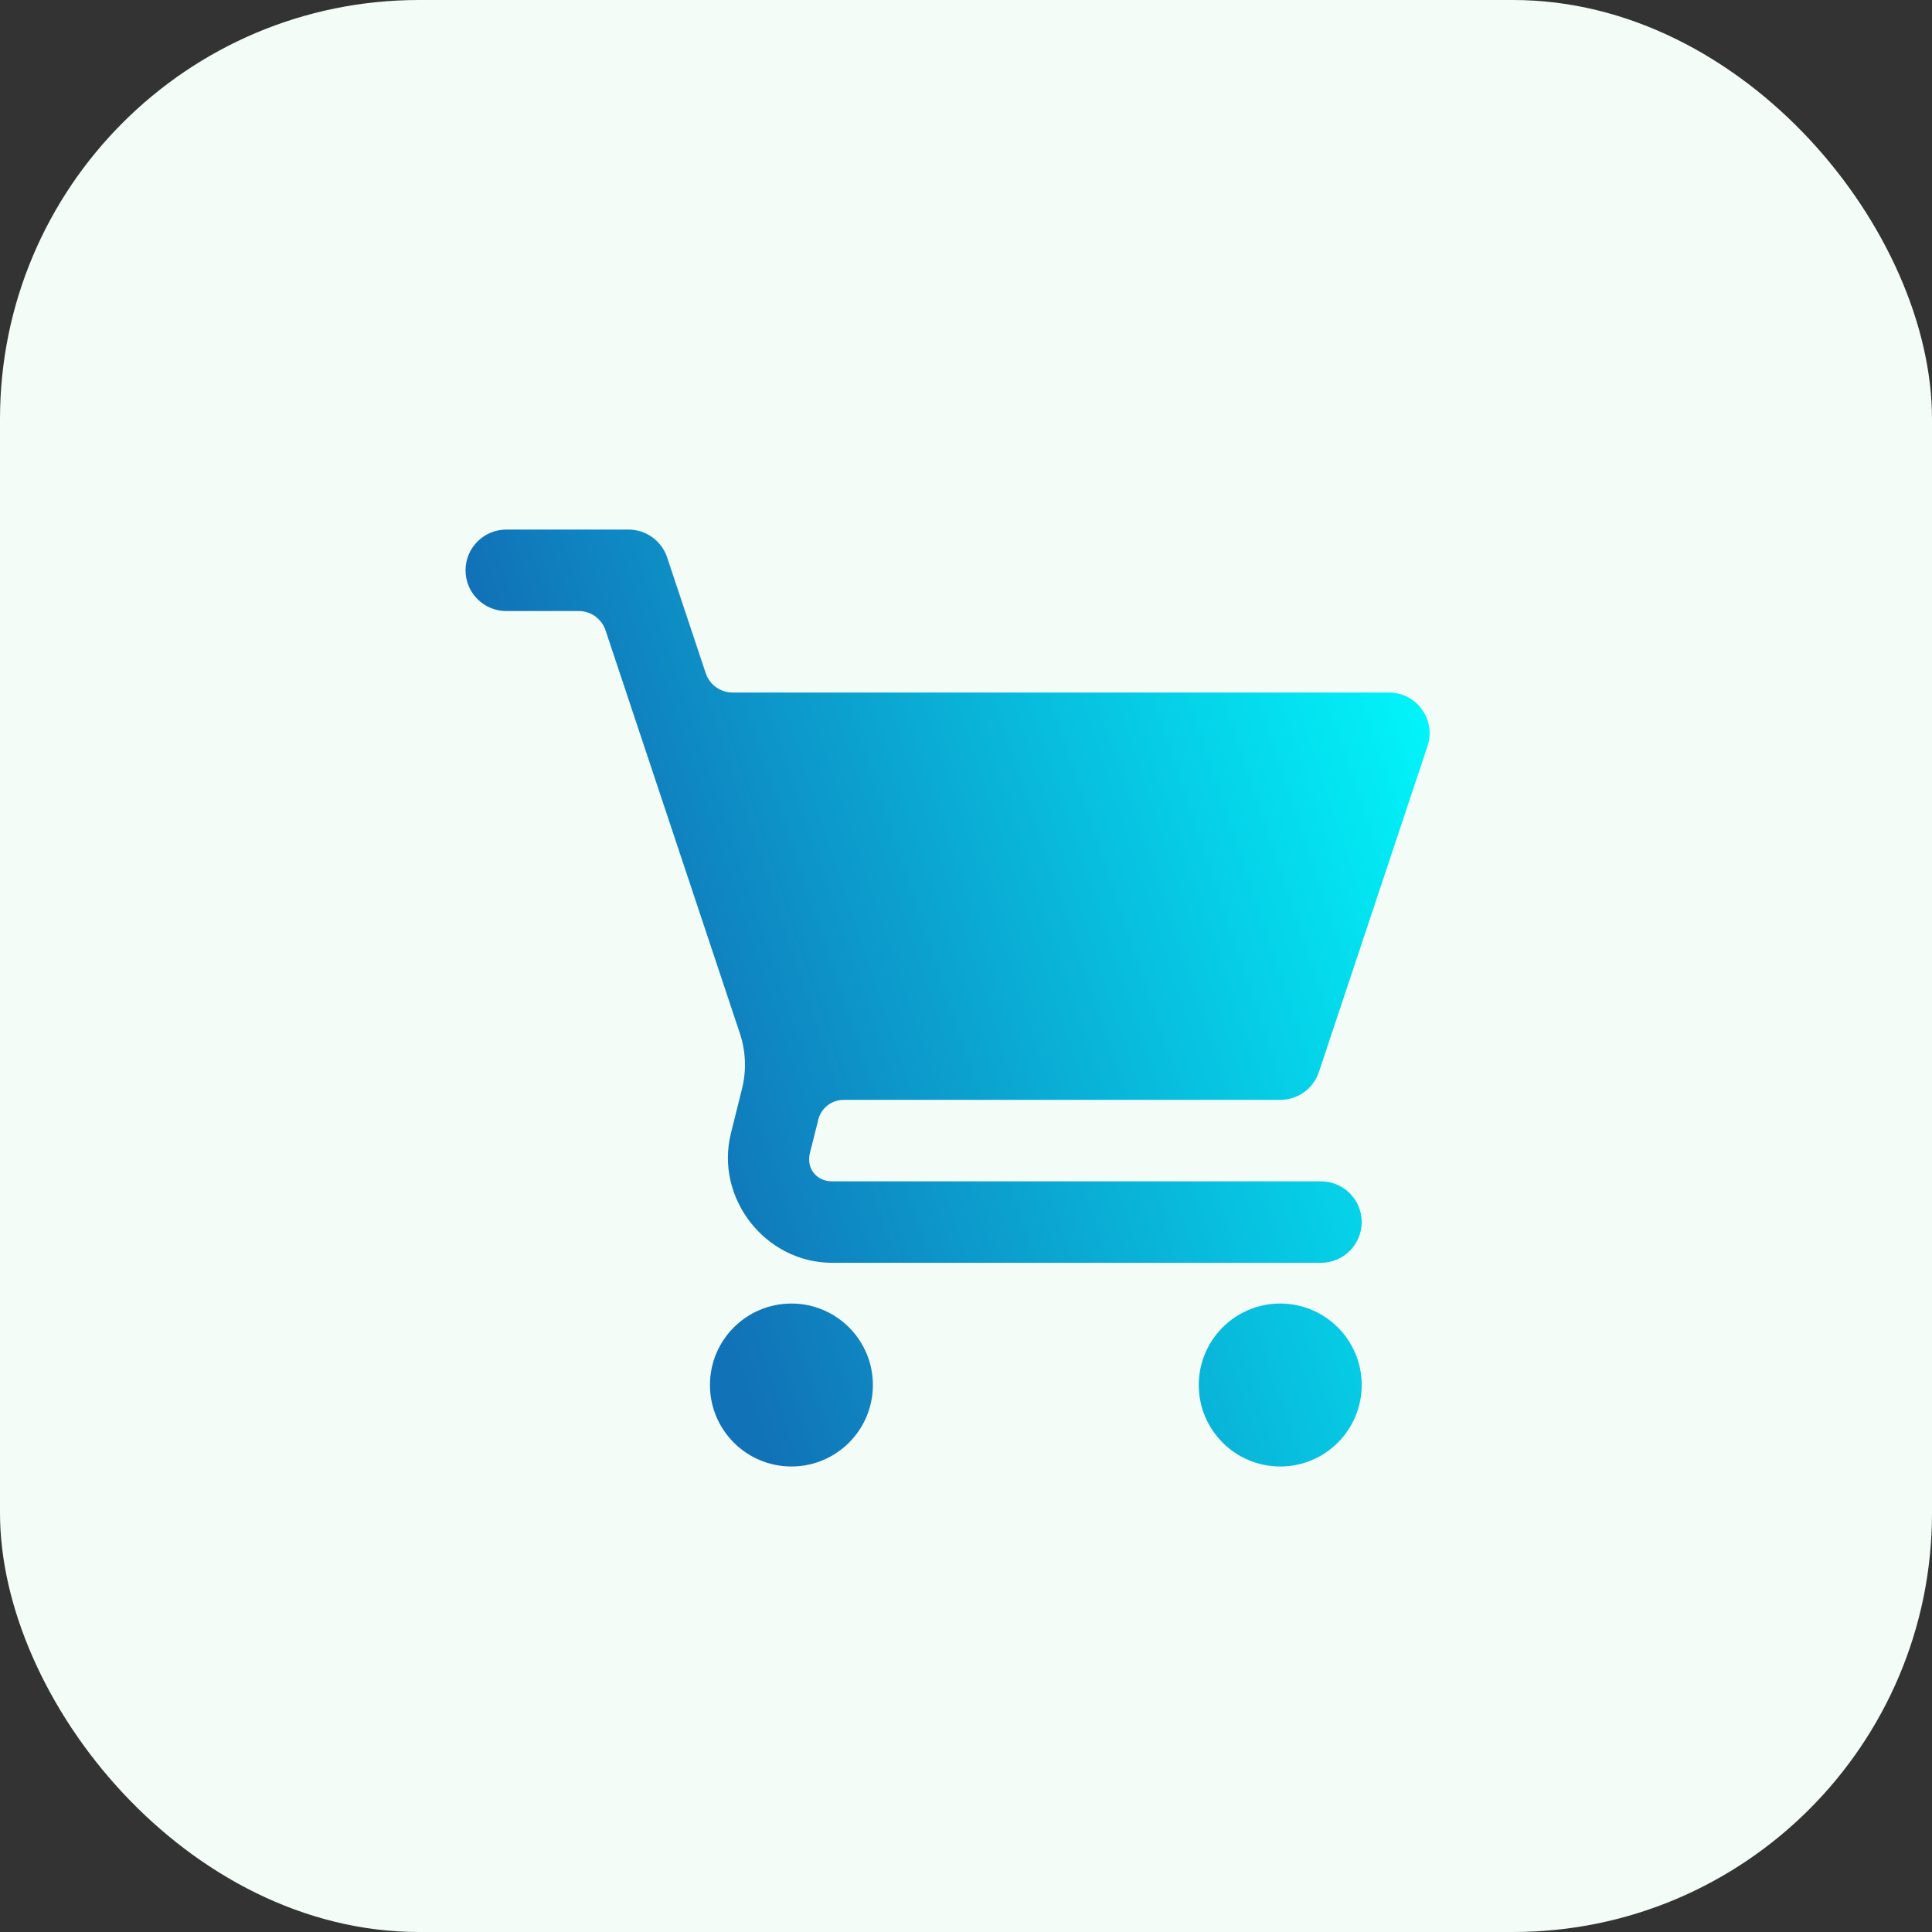 <svg xmlns="http://www.w3.org/2000/svg" width="83" height="83" viewBox="0 0 83 83" fill="none"><rect x="0" y="0" width="83" height="83" fill="#333333" stroke="none"/><rect width="83" height="83" rx="18" fill="#F4FCF7"></rect><g clip-path="url(#clip0_0_211)"><path d="M21.75 22.751C20.784 22.751 20 23.535 20 24.501C20 25.468 20.784 26.251 21.75 26.251H24.864C25.119 26.251 25.367 26.331 25.574 26.48C25.78 26.629 25.935 26.84 26.015 27.081L31.785 44.394C32.041 45.162 32.074 45.99 31.877 46.776L31.402 48.68C30.705 51.468 32.876 54.251 35.75 54.251H56.75C57.717 54.251 58.5 53.468 58.5 52.501C58.5 51.535 57.717 50.751 56.75 50.751H35.75C35.069 50.751 34.631 50.192 34.796 49.531L35.155 48.1C35.215 47.857 35.355 47.642 35.552 47.488C35.749 47.335 35.992 47.251 36.242 47.251H55C55.754 47.252 56.423 46.77 56.661 46.055L61.327 32.055C61.705 30.921 60.861 29.751 59.666 29.751H31.471C31.216 29.751 30.968 29.671 30.761 29.522C30.554 29.373 30.4 29.163 30.319 28.921L28.661 23.947C28.423 23.233 27.753 22.751 27 22.751H21.75ZM34 56.001C32.067 56.001 30.5 57.568 30.5 59.501C30.5 61.434 32.067 63.001 34 63.001C35.933 63.001 37.5 61.434 37.5 59.501C37.5 57.568 35.933 56.001 34 56.001ZM55 56.001C53.067 56.001 51.5 57.568 51.5 59.501C51.5 61.434 53.067 63.001 55 63.001C56.933 63.001 58.5 61.434 58.5 59.501C58.5 57.568 56.933 56.001 55 56.001Z" fill="url(#paint0_linear_0_211)"></path></g><defs><linearGradient id="paint0_linear_0_211" x1="61.054" y1="20.449" x2="23.115" y2="33.023" gradientUnits="userSpaceOnUse"><stop stop-color="#00FFFF"></stop><stop offset="1" stop-color="#1172B7"></stop></linearGradient><clipPath id="clip0_0_211"><rect width="42" height="42" fill="white" transform="translate(20 21)"></rect></clipPath></defs></svg>